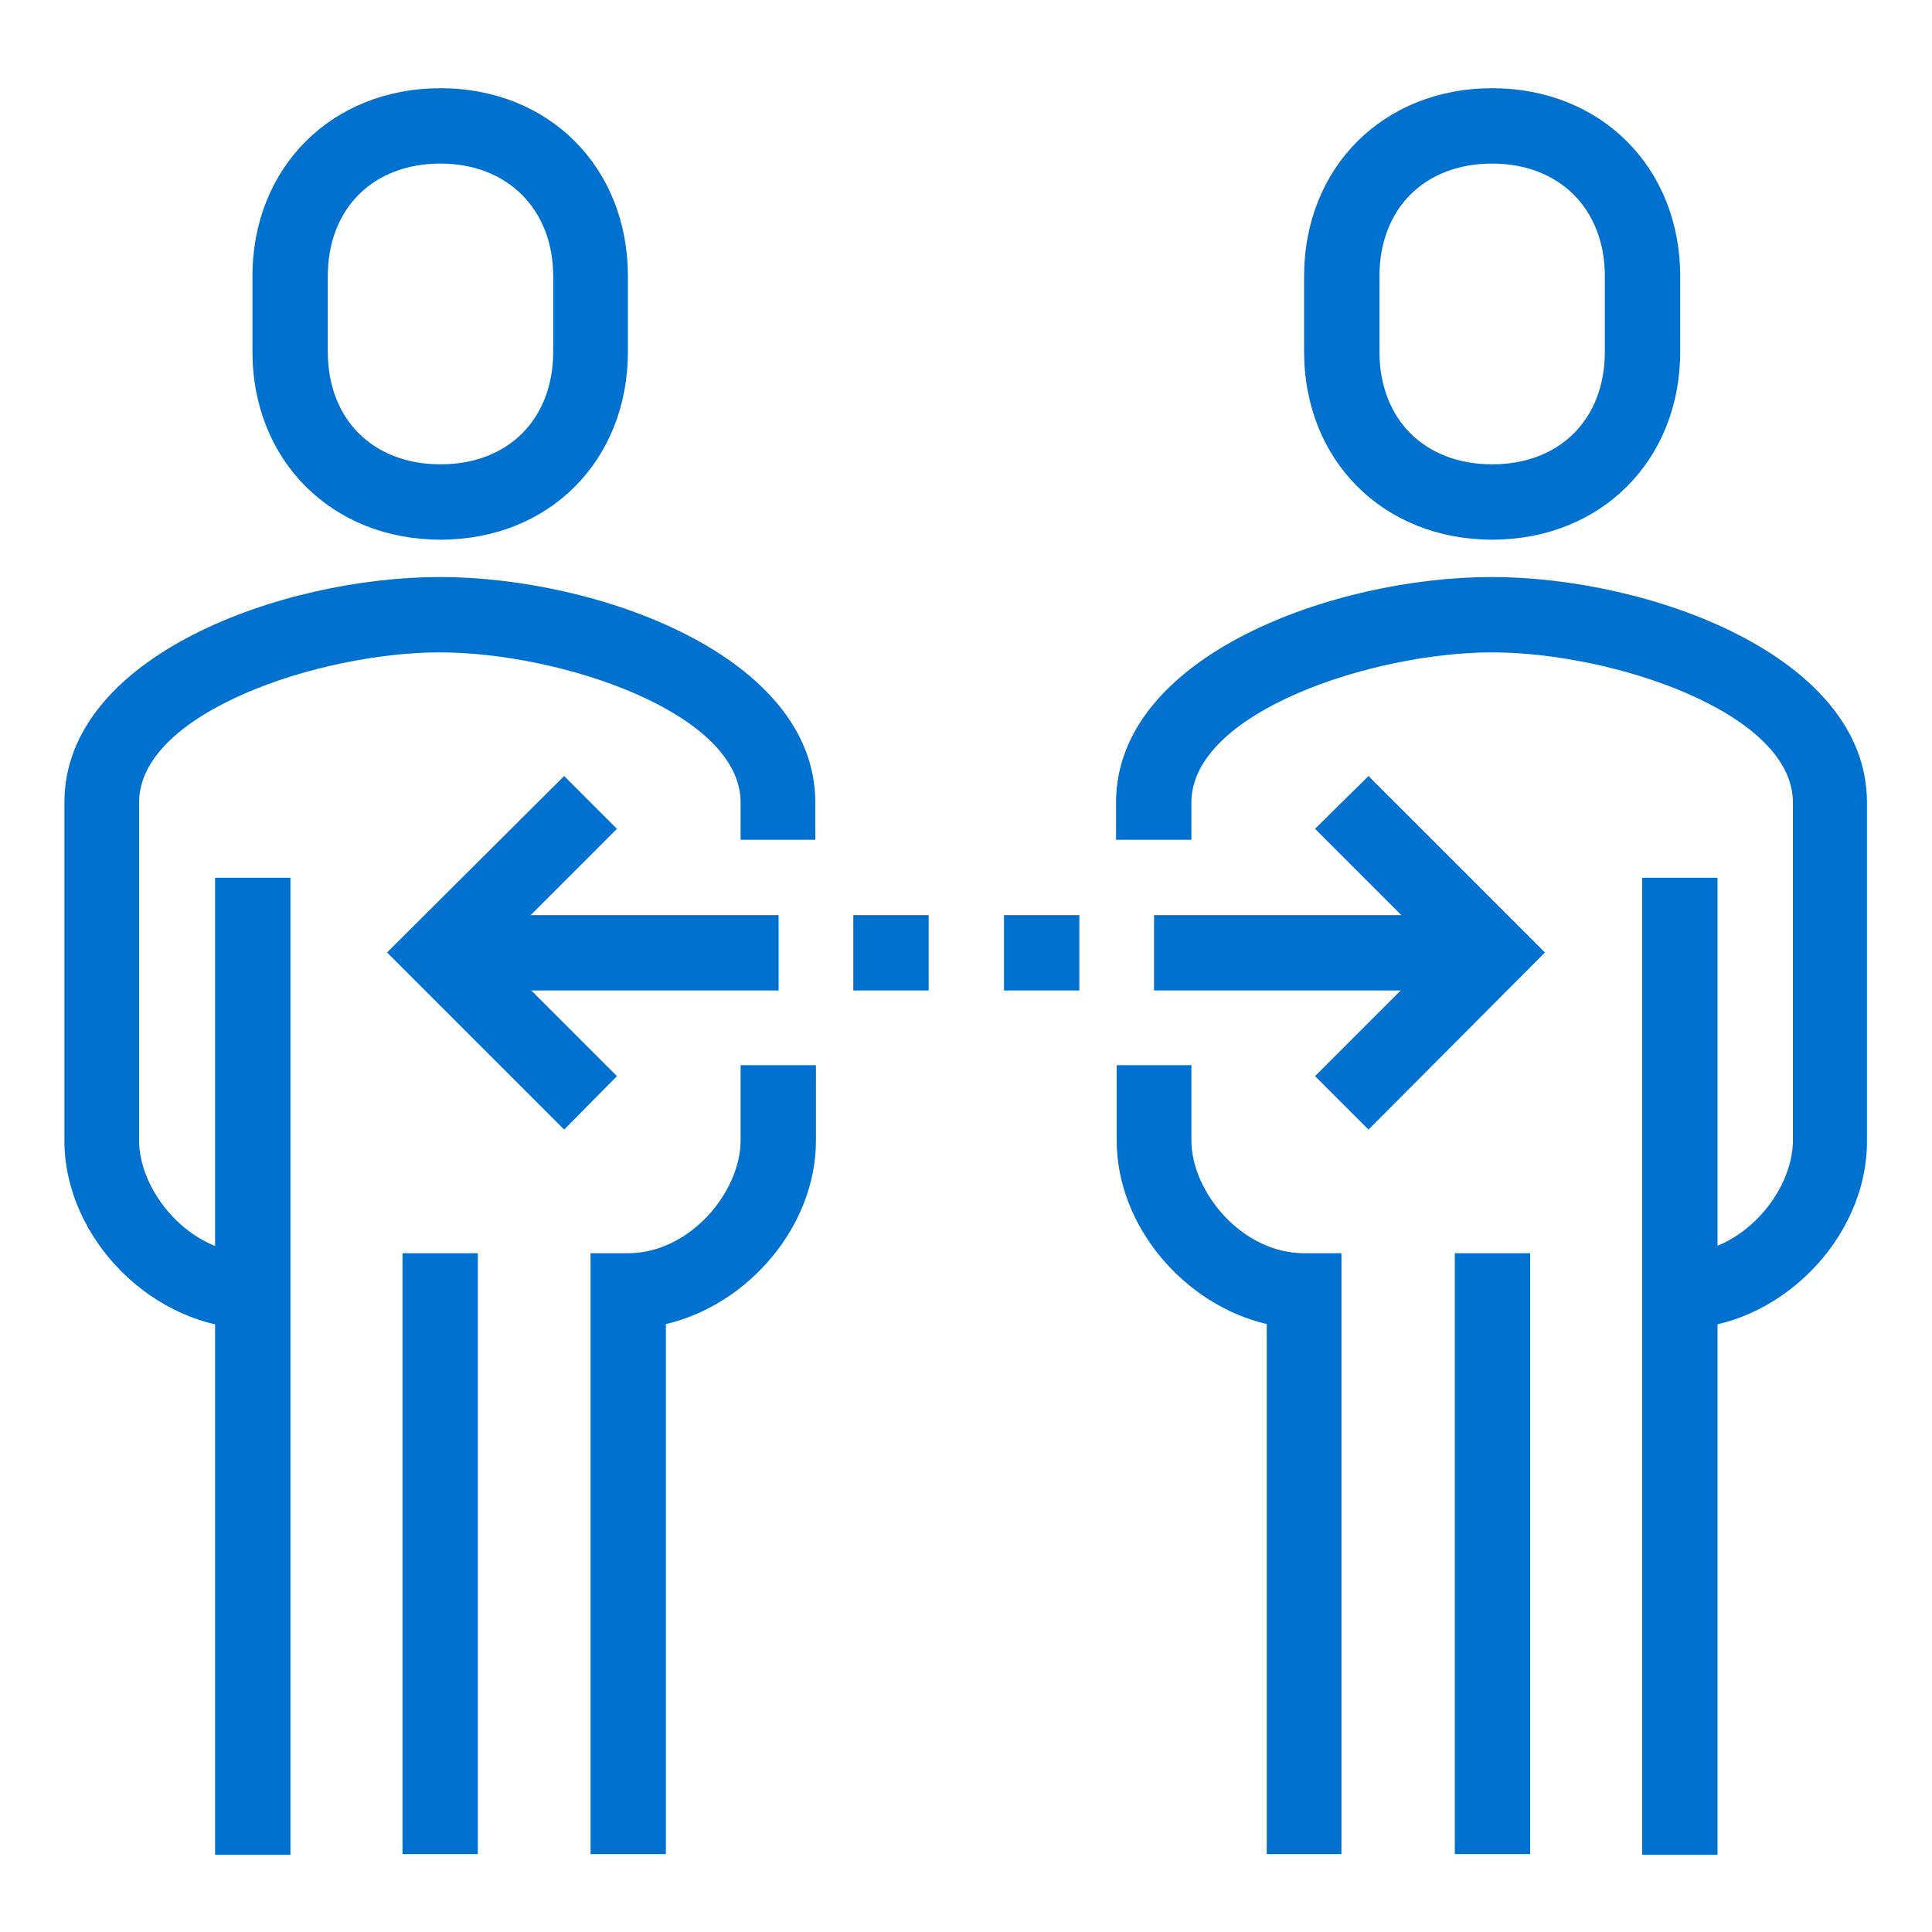 <?xml version="1.0" encoding="utf-8"?>
<!-- Generator: Adobe Illustrator 24.0.1, SVG Export Plug-In . SVG Version: 6.00 Build 0)  -->
<svg version="1.1" id="Слой_1" xmlns="http://www.w3.org/2000/svg" xmlns:xlink="http://www.w3.org/1999/xlink" x="0px" y="0px"
	 viewBox="0 0 300 300" style="enable-background:new 0 0 300 300;" xml:space="preserve">
<style type="text/css">
	.st0{fill:#0071CE;}
</style>
<g>
	<path class="st0" d="M68.4,83.8c-16.9,0-29.2-12.3-29.2-29.2V42.9c0-16.9,12.3-29.2,29.2-29.2S97.5,26,97.5,42.9v11.7
		C97.5,71.5,85.3,83.8,68.4,83.8z M68.4,25.4c-10.5,0-17.5,7-17.5,17.5v11.7c0,10.5,7,17.5,17.5,17.5s17.5-7,17.5-17.5V42.9
		C85.9,32.5,78.8,25.4,68.4,25.4z"/>
	<path class="st0" d="M39.2,206.3c-15.3,0-29.2-13.9-29.2-29.2v-52.5c0-22.8,33.9-35,58.3-35s58.3,12.2,58.3,35v5.8H115v-5.8
		c0-14-28.1-23.3-46.7-23.3s-46.7,9.3-46.7,23.3v52.5c0,7.9,7.8,17.5,17.5,17.5V206.3z"/>
	<path class="st0" d="M103.4,287.9H91.7v-93.3h5.8c9.7,0,17.5-9.6,17.5-17.5v-11.7h11.7v11.7c0,13.3-10.5,25.5-23.3,28.5V287.9z"/>
	<rect x="33.4" y="136.3" class="st0" width="11.7" height="151.7"/>
	<rect x="62.5" y="194.6" class="st0" width="11.7" height="93.3"/>
	<path class="st0" d="M231.7,83.8c-16.9,0-29.2-12.3-29.2-29.2V42.9c0-16.9,12.3-29.2,29.2-29.2s29.2,12.3,29.2,29.2v11.7
		C260.9,71.5,248.6,83.8,231.7,83.8z M231.7,25.4c-10.5,0-17.5,7-17.5,17.5v11.7c0,10.5,7,17.5,17.5,17.5s17.5-7,17.5-17.5V42.9
		C249.2,32.5,242.2,25.4,231.7,25.4z"/>
	<rect x="255" y="136.3" class="st0" width="11.7" height="151.7"/>
	<path class="st0" d="M208.4,287.9h-11.7v-82.3c-12.8-3-23.3-15.2-23.3-28.5v-11.7H185v11.7c0,7.9,7.8,17.5,17.5,17.5h5.8V287.9z"/>
	<path class="st0" d="M260.9,206.3v-11.7c9.7,0,17.5-9.6,17.5-17.5v-52.5c0-14-28.1-23.3-46.7-23.3s-46.7,9.3-46.7,23.3v5.8h-11.7
		v-5.8c0-22.8,33.9-35,58.3-35s58.3,12.2,58.3,35v52.5C290,192.4,276.1,206.3,260.9,206.3z"/>
	<rect x="225.9" y="194.6" class="st0" width="11.7" height="93.3"/>
	<polygon class="st0" points="87.6,175.4 60.1,147.9 87.6,120.5 95.8,128.7 76.6,147.9 95.8,167.1 	"/>
	<polygon class="st0" points="212.5,175.4 204.2,167.1 223.4,147.9 204.2,128.7 212.5,120.5 239.9,147.9 	"/>
	<rect x="68.4" y="142.1" class="st0" width="52.5" height="11.7"/>
	<rect x="179.2" y="142.1" class="st0" width="52.5" height="11.7"/>
	<rect x="132.5" y="142.1" class="st0" width="11.7" height="11.7"/>
	<rect x="155.9" y="142.1" class="st0" width="11.7" height="11.7"/>
</g>
</svg>
